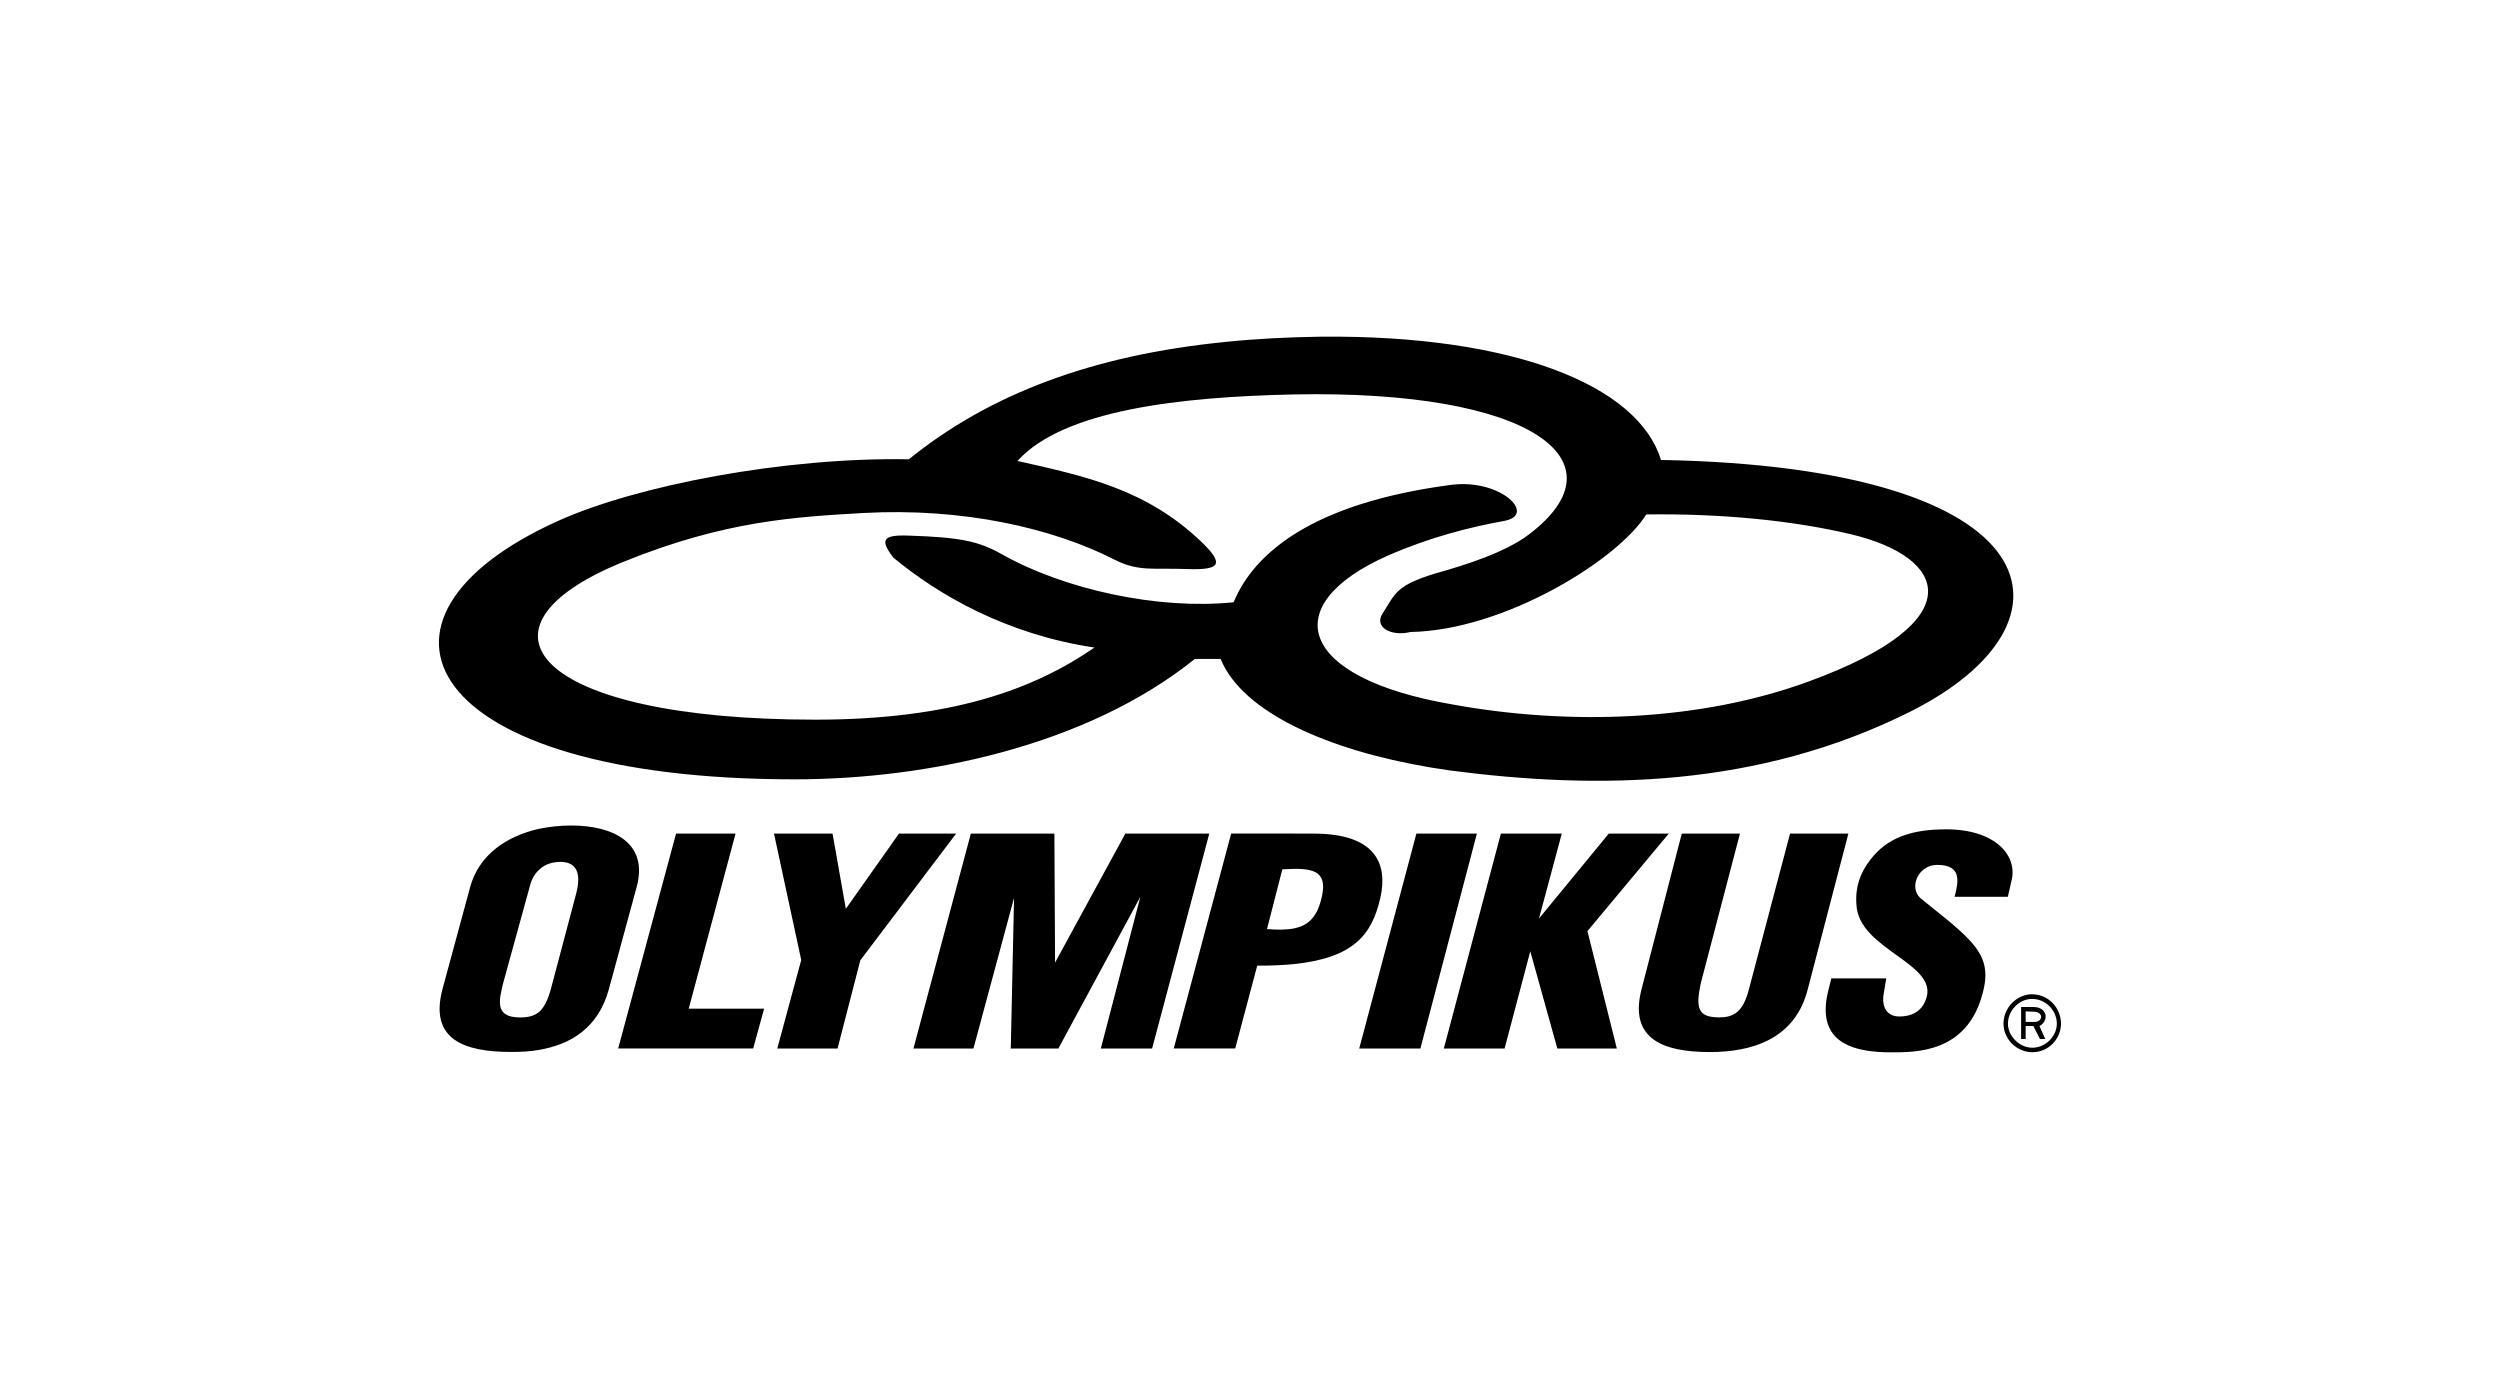 <?xml version="1.0" encoding="utf-8"?>
<!-- Generator: Adobe Illustrator 28.1.0, SVG Export Plug-In . SVG Version: 6.00 Build 0)  -->
<svg version="1.1" id="Capa_1" xmlns="http://www.w3.org/2000/svg" xmlns:xlink="http://www.w3.org/1999/xlink" x="0px" y="0px"
	 viewBox="0 0 450 250" style="enable-background:new 0 0 450 250;" xml:space="preserve">
<style type="text/css">
	.st0{fill:#FFFFFF;}
	.st1{fill:#1D1D1B;}
	.st2{fill-rule:evenodd;clip-rule:evenodd;fill:#1D1D1B;}
	.st3{fill-rule:evenodd;clip-rule:evenodd;}
	.st4{fill:#1D1C1C;}
	.st5{fill:#2E2A26;}
	.st6{fill:#221E20;}
	.st7{fill:#1E120C;}
	.st8{fill-rule:evenodd;clip-rule:evenodd;stroke:#231F1D;stroke-width:0.198;stroke-miterlimit:10;}
	.st9{fill-rule:evenodd;clip-rule:evenodd;fill:#FFFFFF;}
	.st10{fill:#00005C;}
	.st11{fill:#0D0D0D;}
	.st12{fill:#FDFDFD;}
	.st13{fill:none;stroke:#000000;stroke-miterlimit:10;}
	
		.st14{fill-rule:evenodd;clip-rule:evenodd;stroke:#1D1D1B;stroke-width:0.758;stroke-linecap:round;stroke-linejoin:round;stroke-miterlimit:22.926;}
	
		.st15{fill-rule:evenodd;clip-rule:evenodd;stroke:#1D1D1B;stroke-width:0.758;stroke-linecap:round;stroke-linejoin:round;stroke-miterlimit:22.926;}
	.st16{fill-rule:evenodd;clip-rule:evenodd;stroke:#1D1D1B;stroke-width:0.758;stroke-miterlimit:22.926;}
	.st17{fill:none;stroke:#FFFFFF;stroke-width:2;}
	.st18{fill:#FEFEFE;}
	.st19{fill:#070102;}
	.st20{fill:#090202;}
	.st21{fill:#FBFBFB;}
	.st22{stroke:#EE1920;stroke-width:1.984;stroke-miterlimit:10;}
	.st23{fill:none;stroke:#000000;stroke-width:2;stroke-miterlimit:10;}
</style>
<g>
	<g>
		<path d="M220.65,120.51c5.37,9.11,21.37,15.51,40.39,18.18c26.57,3.47,55.29,3.14,82.7-10.54c32.12-16.05,26.17-44.05-44.77-45.36
			c-4.1-13.49-26.73-22.49-61.1-22.19c-6.04,0.09-11.78,0.37-17.22,0.94c-24.04,2.37-42.59,9.42-57.05,21.13
			c-22.44-0.4-48.97,4.71-63.12,11.08c-39.13,17.64-24.69,46.53,42.55,46.53c23.99,0,52.67-6.09,72.04-21.67h4.64
			C219.97,119.26,220.3,119.9,220.65,120.51L220.65,120.51z M183.14,82.97c8.32-9.21,29.4-11.53,49.67-11.97
			c42.92-0.87,59.84,11.95,42.45,25.16c-4.29,3.3-11.67,5.6-16.8,7.03c-7.15,2.18-7.24,3.54-9.58,7.22
			c-1.64,2.46,1.52,4.22,5.01,3.35c16.96-0.3,37.46-13.07,42.43-21.16c13.64-0.19,26.54,1.12,36.83,3.56
			c17.52,4.17,21.98,15.67-7.43,26.45c-19.75,7.29-43.41,8.01-64.4,4.17c-27.83-4.8-31.51-17.9-11.53-26.76
			c7.59-3.33,14.85-5.15,20.85-6.23c6.19-1.05-0.52-7.71-9.49-6.51c-24.79,3.28-35.4,12.18-39.1,21.13
			c-13.54,1.38-30.34-2.25-41.73-8.65c-4.22-2.39-7.59-3.05-16.73-3.35c-4.8-0.19-5.2,0.8-2.79,3.96
			c8.18,6.77,20.38,13.82,36.2,16.19c-11.01,7.59-25.86,12.98-50.25,12.98c-50.56,0-63.98-16.52-34.46-28.44
			c18.25-7.4,31-8.06,43.13-8.76c17.78-0.98,34.04,2.67,45.26,8.43c4.24,2.16,6.93,1.43,13.03,1.66c6,0.21,6.61-0.91,2.74-4.71
			C206.47,88.08,195.56,85.76,183.14,82.97 M121.69,150.05h10.71l-8.43,31.51h13.57l-1.97,7.17h-24.3L121.69,150.05 M139.91,188.73
			l4.31-15.93l-4.9-22.75h10.54l2.39,13.54l9.56-13.54h10.29l-17.24,22.8l-4.1,15.88H139.91 M217.67,150.05l-10.29,38.68h-9.23
			l7.12-27.32l-14.76,27.32h-8.57l0.59-27.11l-7.31,27.11h-10.8l10.33-38.68h15.04l0.12,23.22l12.65-23.22H217.67 M244.66,188.73
			h11.01l10.17-38.68h-10.89L244.66,188.73 M259.89,188.73h10.94l4.62-17.5l4.87,17.5h10.71l-5.29-21.13l14.64-17.55h-10.8
			l-12.56,15.28l4.1-15.28h-10.96L259.89,188.73 M302.72,150.05l-7.24,28c-2.32,8.97,3.87,11.32,12.28,11.32
			c7.5,0,15.35-2.25,17.64-11.32l7.31-28h-10.5l-7.4,28c-1.03,3.98-2.6,5.08-5.34,5.08c-3.91,0-4.26-1.71-3.33-6.14l7.05-26.94
			H302.72 M339.03,179.08c-0.3,2.23,0.63,3.89,2.86,3.89c2.18,0,3.89-0.87,4.69-2.86c2.86-6.63-12-9.02-12.42-17.24
			c-0.26-3.16,0.68-5.76,2.44-8.04c3.12-4.15,7.64-5.55,13.71-5.55c8.83,0,12.72,4.66,11.83,8.93l-0.73,3.21h-9.58
			c0.73-2.79,1.29-5.74-3.12-5.74c-3.49,0-5.11,4.08-3.07,5.95c2.74,2.3,6.58,5.08,9.02,7.75c2.72,3,3.28,5.6,2.18,9.54
			c-2.83,10.64-12.04,10.5-16.49,10.5c-6.54,0-12.25-1.62-11.69-8.62c0.12-1.55,0.59-3.07,0.98-4.69h9.89L339.03,179.08
			 M97.04,149.18c1.85-0.37,3.82-0.59,5.74-0.59c7.68,0,13.99,3.16,11.81,11.11l-4.99,18.34c-1.92,7.05-6.91,9.96-12.56,10.94
			c-1.66,0.3-3.37,0.37-5.04,0.37c-8.48,0-14.76-2.25-12.35-11.32l4.97-18.34C86.24,153.75,91.32,150.47,97.04,149.18 M97.04,182.15
			c0.94-0.84,1.59-2.2,2.13-4.17l4.55-17.17c1.22-4.66-0.82-5.67-2.83-5.67c-1.27,0-2.72,0.33-3.84,1.41
			c-0.75,0.68-1.41,1.71-1.73,3.16l-4.76,17.29c-0.75,3.12-1.52,6.07,2.91,6.14C95,183.18,96.15,182.87,97.04,182.15 M233.09,150.05
			h3.37c11.11,0,13.4,5.39,12,11.57c-1.5,6.61-4.78,10.75-15.37,11.9c-2.01,0.21-4.26,0.3-6.79,0.3l-3.96,14.9h-11.06l10.33-38.68
			H233.09 M233.09,167.08c2.27-0.52,3.84-1.83,4.69-5.04c1.24-4.66-0.63-5.65-4.69-5.65l-2.27,0.09l-2.76,10.75
			C229.97,167.39,231.64,167.39,233.09,167.08 M365.83,178.98c2.91,0,5.15,2.48,5.15,5.27c0,2.76-2.25,5.15-5.15,5.15
			c-2.86,0-5.2-2.39-5.2-5.15c0-2.83,2.34-5.29,5.2-5.29V178.98 M365.83,188.59c2.39,0,4.4-2.09,4.4-4.33c0-2.37-2.01-4.45-4.4-4.45
			c-2.34-0.05-4.4,2.06-4.4,4.45C361.43,186.5,363.49,188.59,365.83,188.59 M367.24,184.61c1.59-0.98,1.27-3.35-1.24-3.35h-2.2v5.76
			h0.82v-2.34H366l1.19,2.34h0.96l-1.05-2.34L367.24,184.61 M366.21,183.95h-1.59v-1.9l1.38,0.05
			C367.9,182.1,367.78,183.95,366.21,183.95"/>
	</g>
</g>
</svg>
